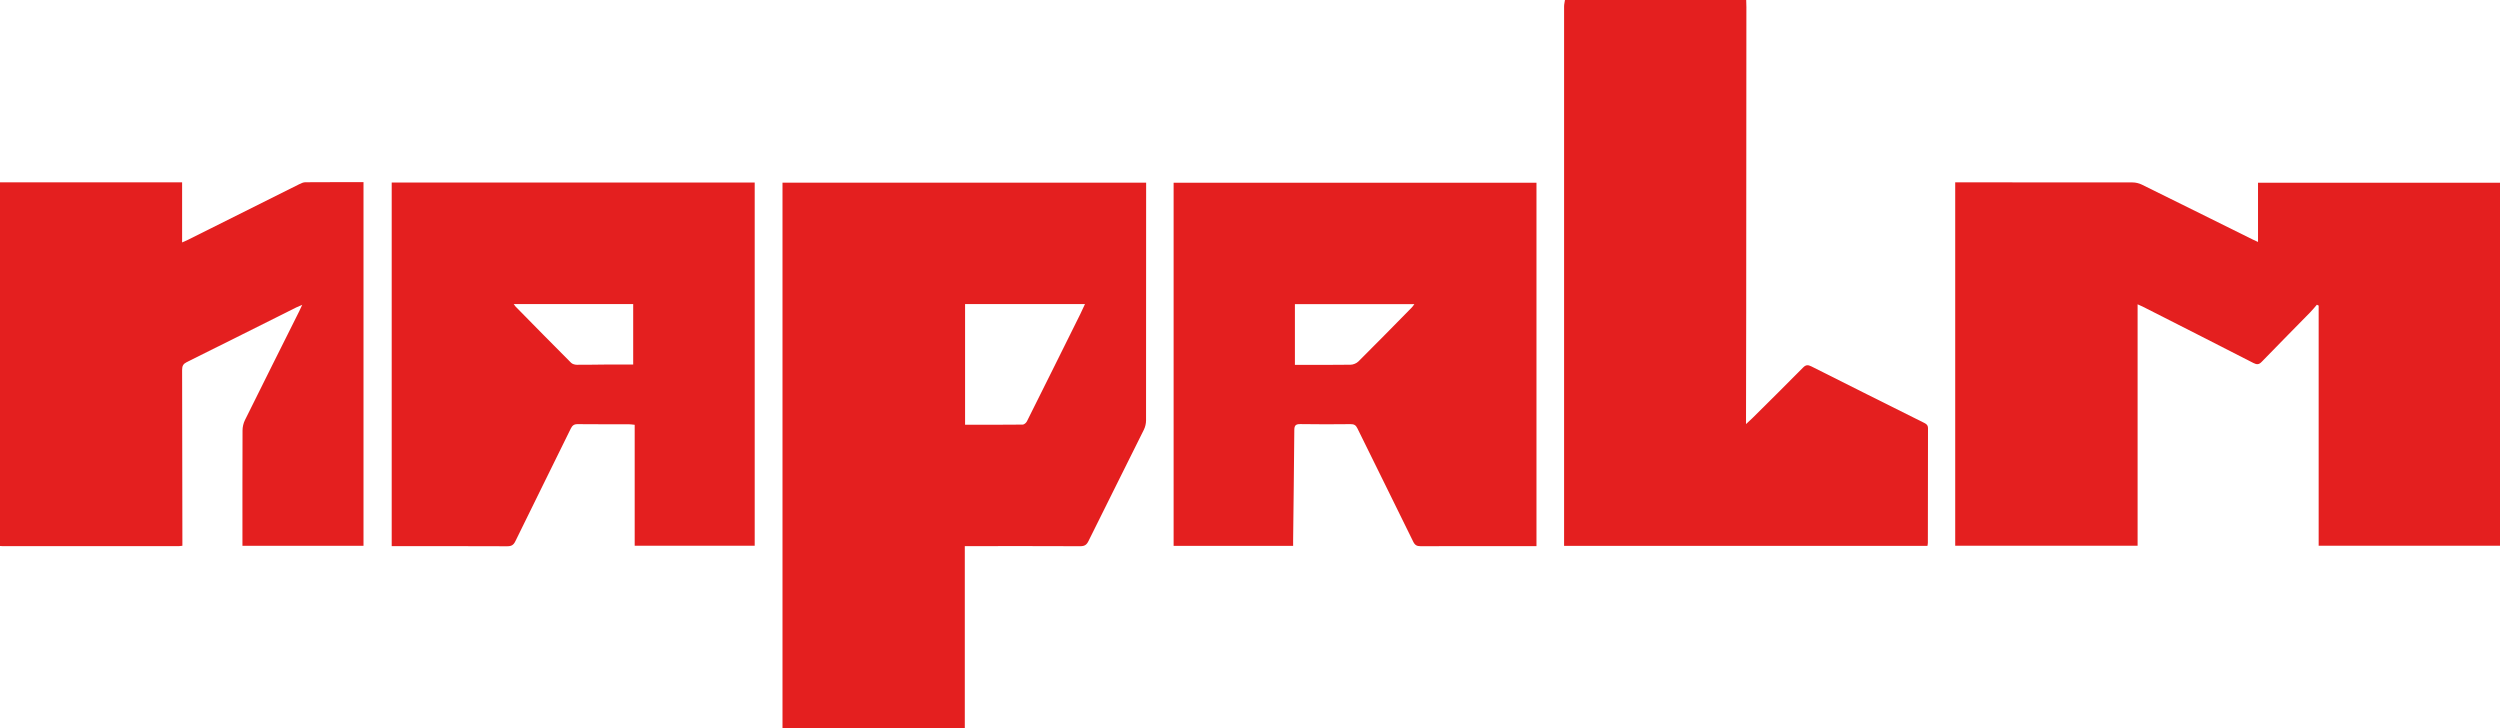 <?xml version="1.0" encoding="UTF-8"?>
<svg xmlns="http://www.w3.org/2000/svg" id="Calque_1" data-name="Calque 1" viewBox="0 0 549.52 160.08">
  <defs>
    <style>
      .cls-1 {
        fill: #e41f1f;
        stroke-width: 0px;
      }
    </style>
  </defs>
  <path class="cls-1" d="m172,160.08V40.15h79.93c0,.43,0,.85,0,1.27,0,17,0,34-.02,51,0,.68-.18,1.43-.48,2.04-4.04,8.16-8.14,16.29-12.17,24.46-.41.84-.85,1.14-1.8,1.14-7.96-.04-15.91-.02-23.87-.02-.47,0-.94,0-1.52,0v40.04h-40.06Zm40.13-66.72c4.29,0,8.48.02,12.67-.03.31,0,.75-.38.91-.69,3.95-7.88,7.86-15.78,11.78-23.67.34-.68.65-1.38,1-2.14h-26.36v26.53Z"></path>
  <path class="cls-1" d="m383.83,0c.01.52.04,1.04.04,1.56-.01,22.36-.02,44.71-.04,67.07,0,7.68-.03,15.36-.04,23.04,0,.42,0,.84,0,1.55.62-.58,1.03-.94,1.41-1.32,3.72-3.69,7.44-7.37,11.12-11.1.63-.64,1.08-.64,1.84-.26,8.2,4.14,16.42,8.23,24.63,12.33.55.27,1,.49,1,1.28-.03,8.4-.02,16.8-.03,25.2,0,.19-.06.39-.09.63h-79.87v-1.35c0-39.08,0-78.15,0-117.23,0-.47.13-.93.19-1.4,13.27,0,26.55,0,39.82,0Z"></path>
  <path class="cls-1" d="m0,40.08h40.03v13.21c.54-.24.93-.4,1.31-.59,8.14-4.07,16.28-8.14,24.42-12.2.42-.21.89-.43,1.34-.44,4.23-.03,8.47-.02,12.8-.02v79.93h-26.61c0-.5,0-.93,0-1.36,0-8-.01-16,.02-23.99,0-.76.19-1.59.53-2.28,3.95-7.98,7.94-15.94,11.92-23.9.19-.37.36-.76.67-1.44-.65.28-1,.42-1.34.59-8,4-15.99,8.01-24,11.98-.8.4-1.06.84-1.06,1.72.04,12.44.05,24.87.06,37.31,0,.43,0,.86,0,1.36-.36.04-.63.09-.89.09-12.83,0-25.66,0-38.49,0-.24,0-.48-.02-.72-.04,0-26.64,0-53.28,0-79.92Z"></path>
  <path class="cls-1" d="m496.33,53.19v-13.02h53.2v79.79h-39.87v-52.79c-.13-.06-.26-.12-.39-.19-.49.56-.95,1.14-1.46,1.66-3.55,3.63-7.13,7.23-10.66,10.88-.61.64-1.06.66-1.83.27-8.1-4.16-16.22-8.27-24.33-12.39-.31-.16-.64-.29-1.13-.51v53.07h-40.09V40.08h1.32c12.55,0,25.11,0,37.66.02.68,0,1.43.18,2.04.48,8.13,4,16.24,8.04,24.36,12.06.35.17.71.33,1.17.54Z"></path>
  <path class="cls-1" d="m86.09,40.12h79.8v79.84h-26.38v-26.59c-.63-.06-1-.12-1.38-.12-3.72,0-7.44.02-11.15-.02-.82-.01-1.19.31-1.53,1-4.04,8.24-8.13,16.47-12.16,24.72-.41.85-.87,1.13-1.81,1.12-8.04-.04-16.07-.02-24.11-.02h-1.27V40.12Zm53.09,26.71h-26.27c.18.25.28.41.4.54,4.06,4.13,8.12,8.27,12.22,12.37.29.29.84.44,1.27.44,2.12.02,4.23-.04,6.35-.05,1.98-.01,3.97,0,6.03,0v-13.29Z"></path>
  <path class="cls-1" d="m284.24,119.99h-26.27V40.16h79.76v79.88h-1.13c-8.11,0-16.23-.01-24.34.02-.83,0-1.25-.23-1.63-1.01-4.07-8.32-8.19-16.61-12.28-24.93-.33-.68-.74-.9-1.48-.89-3.68.03-7.36.06-11.03-.01-1.09-.02-1.34.35-1.34,1.36-.06,8.07-.17,16.15-.26,24.22,0,.35,0,.7,0,1.19Zm.38-39.79c4.17,0,8.2.03,12.23-.03.59,0,1.33-.31,1.75-.73,3.94-3.92,7.83-7.89,11.72-11.85.2-.2.35-.45.57-.74h-26.26v13.35Z"></path>
</svg>
